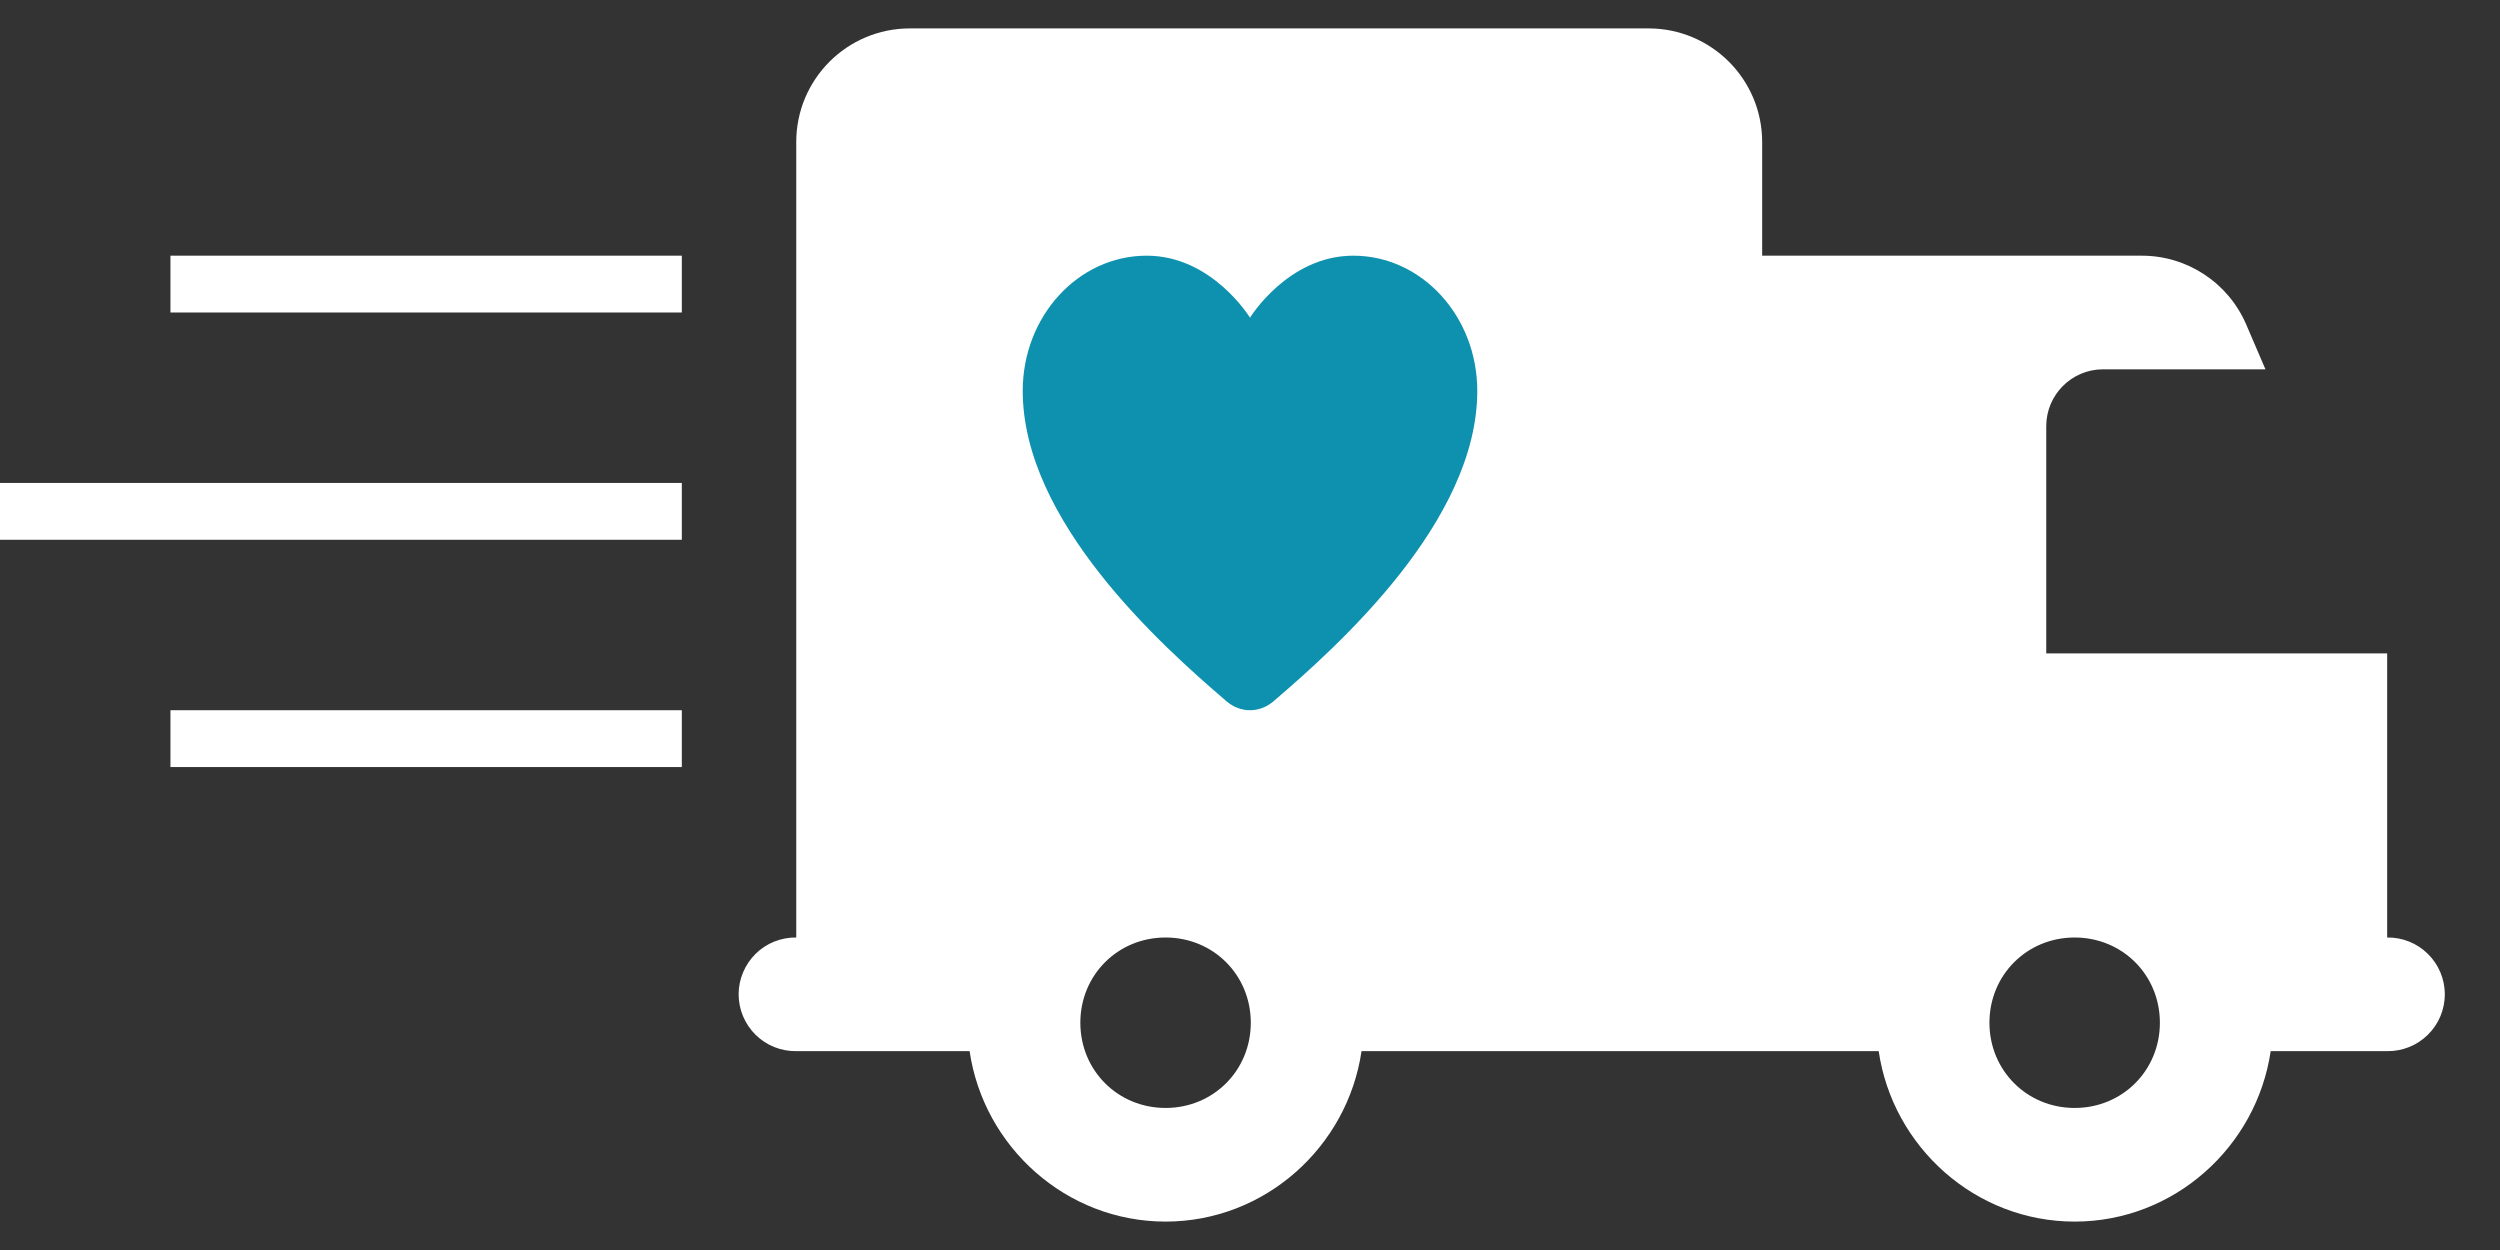 <svg width="44" height="22" viewBox="0 0 44 22" fill="none" xmlns="http://www.w3.org/2000/svg">
<rect x="0" y="0" width="44" height="22" fill="#333333" stroke="none"/>
<path d="M16.014 0.5C14.909 0.5 14.014 1.395 14.014 2.5V16.5C13.882 16.498 13.75 16.523 13.627 16.572C13.504 16.621 13.392 16.695 13.298 16.788C13.204 16.881 13.129 16.992 13.078 17.114C13.026 17.236 13 17.367 13 17.5C13 17.633 13.026 17.764 13.078 17.886C13.129 18.008 13.204 18.119 13.298 18.212C13.392 18.305 13.504 18.379 13.627 18.428C13.75 18.477 13.882 18.502 14.014 18.5H16.014H17.065C17.312 20.185 18.764 21.5 20.514 21.5C22.264 21.5 23.716 20.185 23.963 18.5H31.014H33.065C33.312 20.185 34.764 21.5 36.514 21.5C38.264 21.5 39.716 20.185 39.964 18.5H42.014C42.147 18.502 42.278 18.477 42.401 18.428C42.524 18.379 42.636 18.305 42.73 18.212C42.825 18.119 42.9 18.008 42.951 17.886C43.002 17.764 43.029 17.633 43.029 17.5C43.029 17.367 43.002 17.236 42.951 17.114C42.9 16.992 42.825 16.881 42.73 16.788C42.636 16.695 42.524 16.621 42.401 16.572C42.278 16.523 42.147 16.498 42.014 16.5V11.5H36.014V7.5C36.014 6.948 36.462 6.5 37.014 6.5H39.872L39.534 5.713C39.219 4.978 38.496 4.5 37.696 4.5H31.014V2.5C31.014 1.395 30.119 0.5 29.014 0.5H16.014ZM20.514 16.5C21.355 16.5 22.014 17.16 22.014 18C22.014 18.84 21.355 19.5 20.514 19.5C19.674 19.5 19.014 18.84 19.014 18C19.014 17.16 19.674 16.5 20.514 16.5ZM36.514 16.5C37.355 16.5 38.014 17.16 38.014 18C38.014 18.84 37.355 19.5 36.514 19.5C35.674 19.5 35.014 18.84 35.014 18C35.014 17.16 35.674 16.5 36.514 16.5Z" fill="white"/>
<path d="M20.182 4.5C18.977 4.5 18 5.565 18 6.88C18 9.168 20.433 11.354 21.57 12.328C21.571 12.329 21.572 12.33 21.573 12.331C21.581 12.338 21.591 12.347 21.599 12.354L21.6 12.353C21.715 12.448 21.855 12.5 22 12.5C22.145 12.5 22.285 12.448 22.401 12.353V12.354C22.403 12.352 22.407 12.349 22.409 12.347C22.411 12.346 22.413 12.344 22.415 12.342C22.417 12.34 22.419 12.338 22.421 12.336C23.554 11.366 26 9.174 26 6.88C26 5.565 25.023 4.5 23.818 4.5C22.667 4.5 22 5.591 22 5.591C22 5.591 21.333 4.5 20.182 4.5Z" fill="#0E91AE"/>
<line x1="3" y1="5" x2="12" y2="5" stroke="white"/>
<line x1="4.37114e-08" y1="9" x2="12" y2="9" stroke="white"/>
<line x1="3" y1="13" x2="12" y2="13" stroke="white"/>
</svg>
